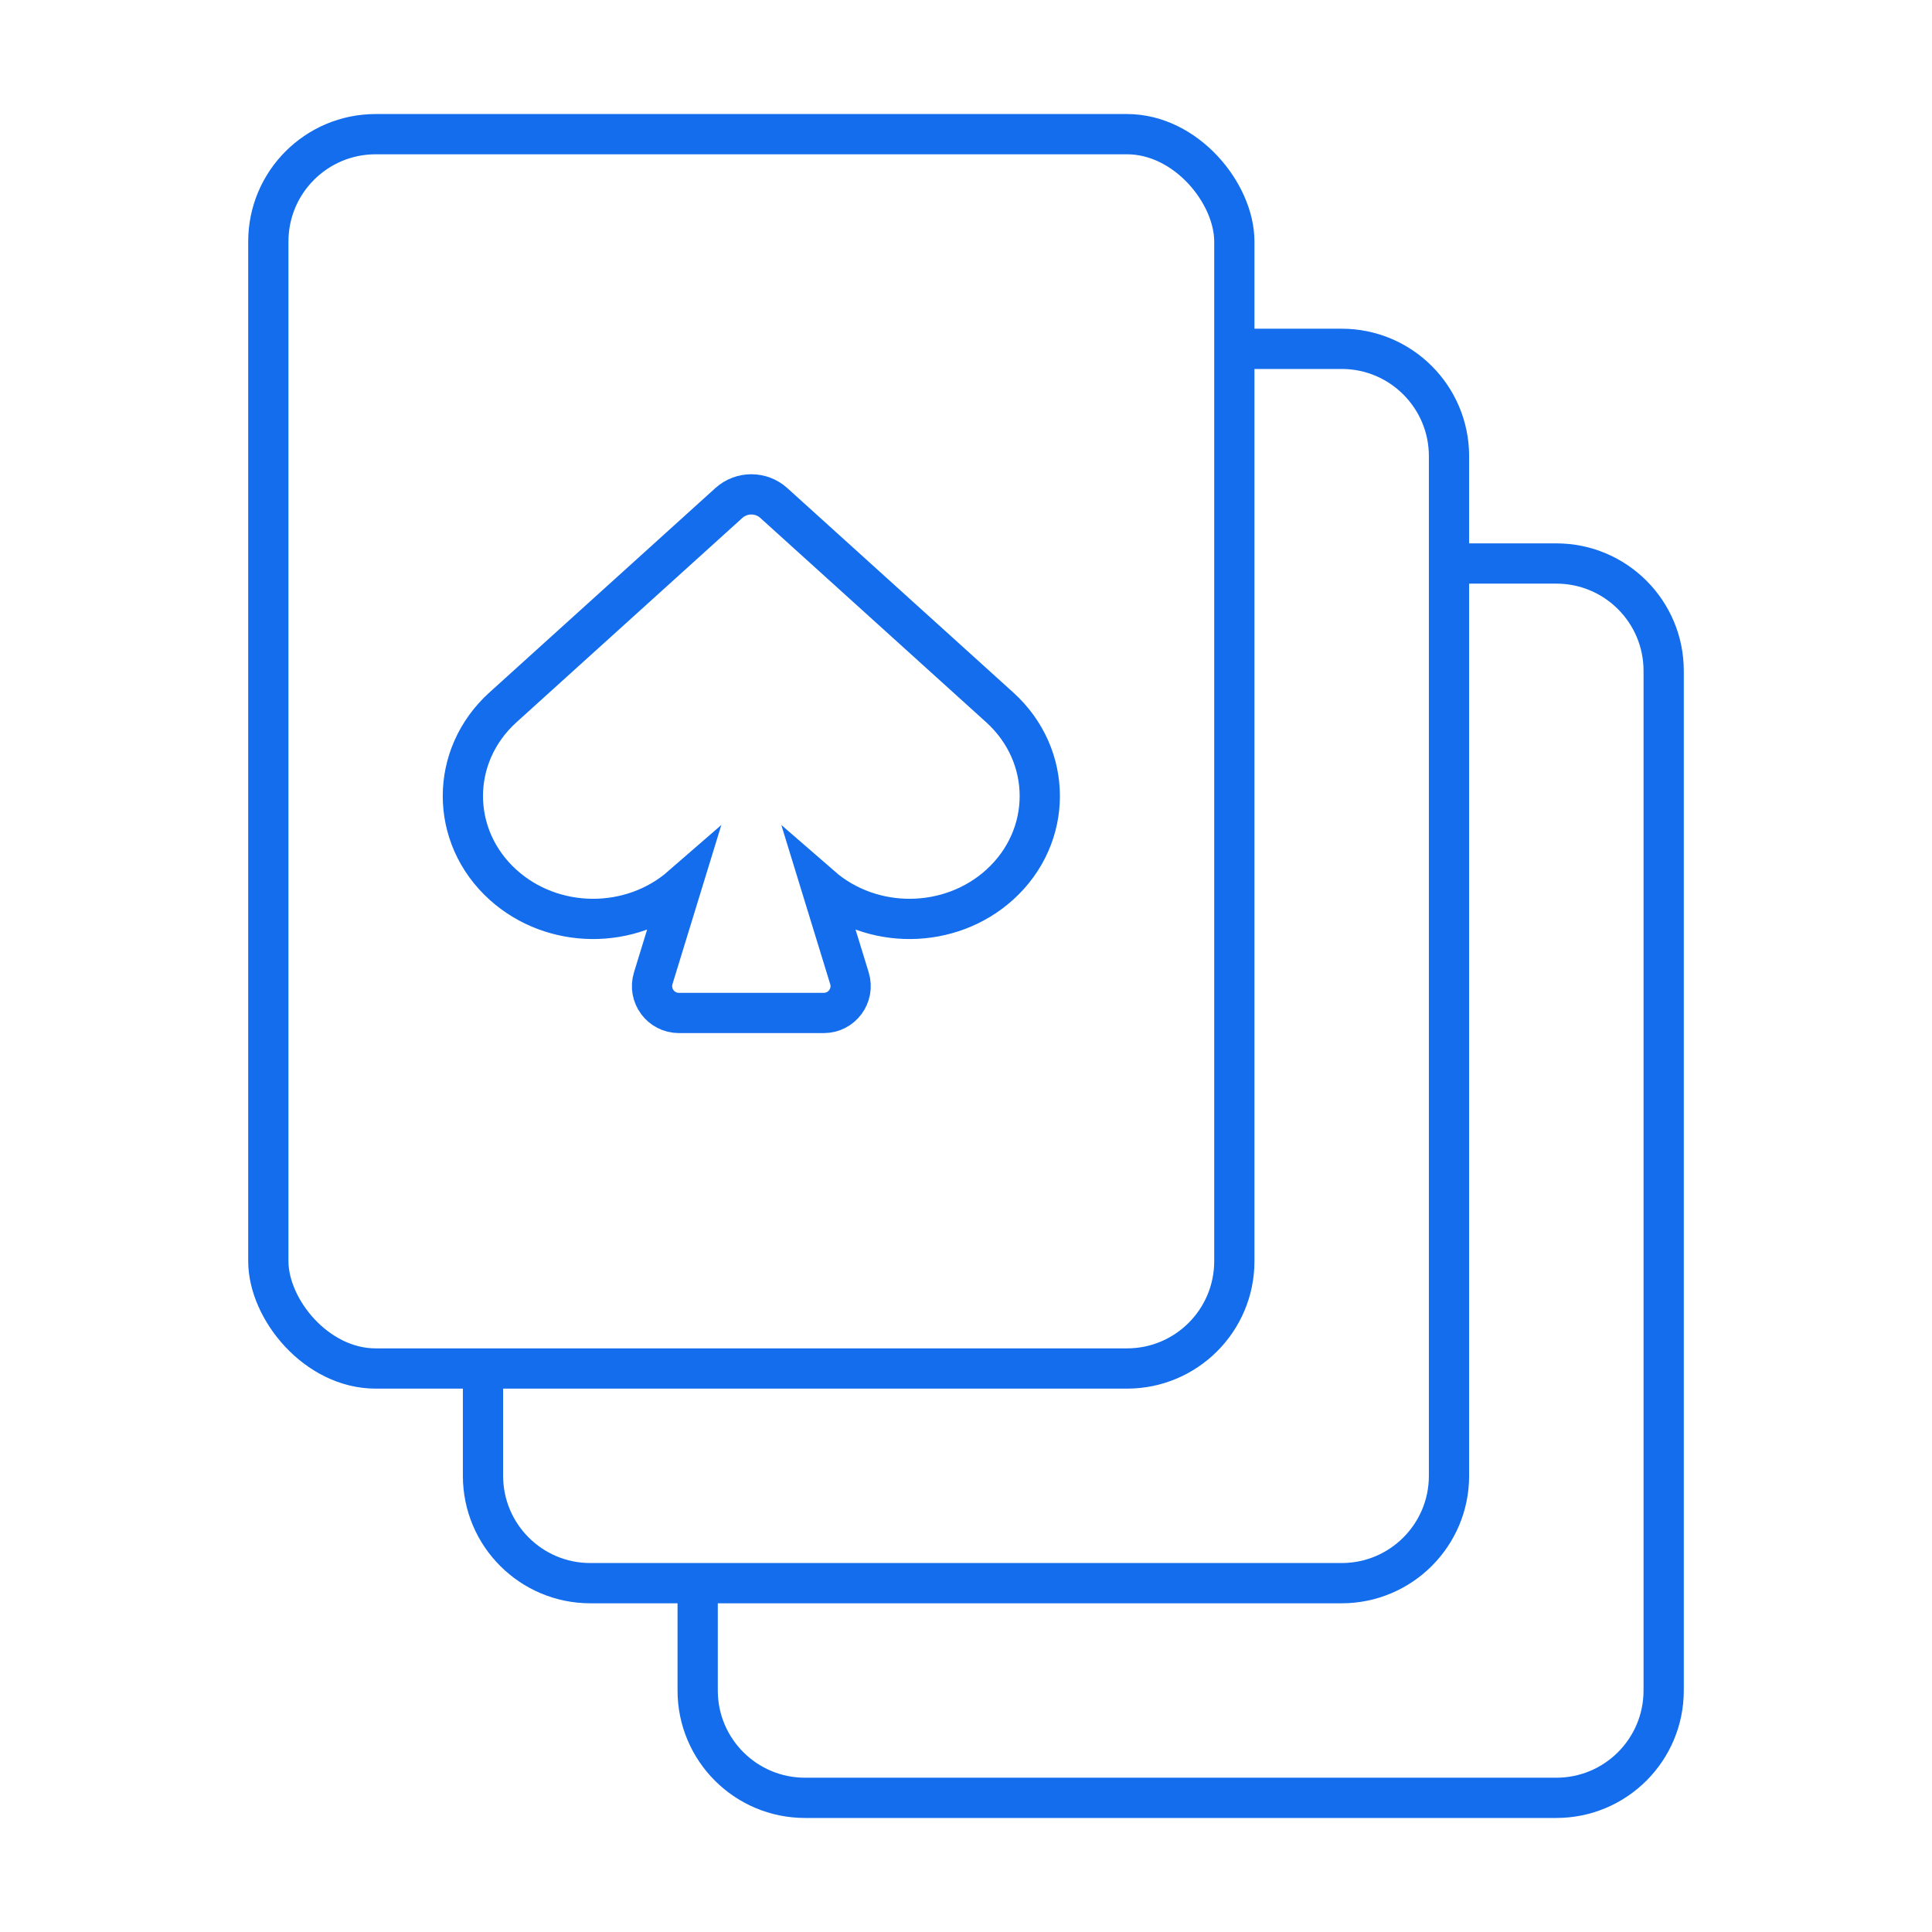 <svg width="72" height="72" viewBox="0 0 72 72" fill="none" xmlns="http://www.w3.org/2000/svg">
<rect x="10" y="5" width="36" height="46" rx="4" stroke="#136DEC" stroke-width="1.5"/>
<path d="M18 51V55C18 57.209 19.791 59 22 59H50C52.209 59 54 57.209 54 55V17C54 14.791 52.209 13 50 13H46" stroke="#136DEC" stroke-width="1.5"/>
<path d="M26 59V63C26 65.209 27.791 67 30 67H58C60.209 67 62 65.209 62 63V25C62 22.791 60.209 21 58 21H54" stroke="#136DEC" stroke-width="1.5"/>
<path d="M18.744 26.361C16.752 28.163 16.752 31.169 18.744 32.971C20.599 34.649 23.514 34.67 25.395 33.033L24.344 36.456C24.146 37.099 24.627 37.75 25.3 37.75H30.7C31.373 37.75 31.854 37.099 31.656 36.456L30.605 33.033C32.486 34.67 35.401 34.649 37.256 32.971C39.248 31.169 39.248 28.163 37.256 26.361L28.839 18.747C28.363 18.316 27.637 18.316 27.161 18.747L18.744 26.361ZM26.067 32.426C26.067 32.426 26.067 32.426 26.067 32.426L26.067 32.426Z" stroke="#136DEC" stroke-width="1.5"/>
</svg>
